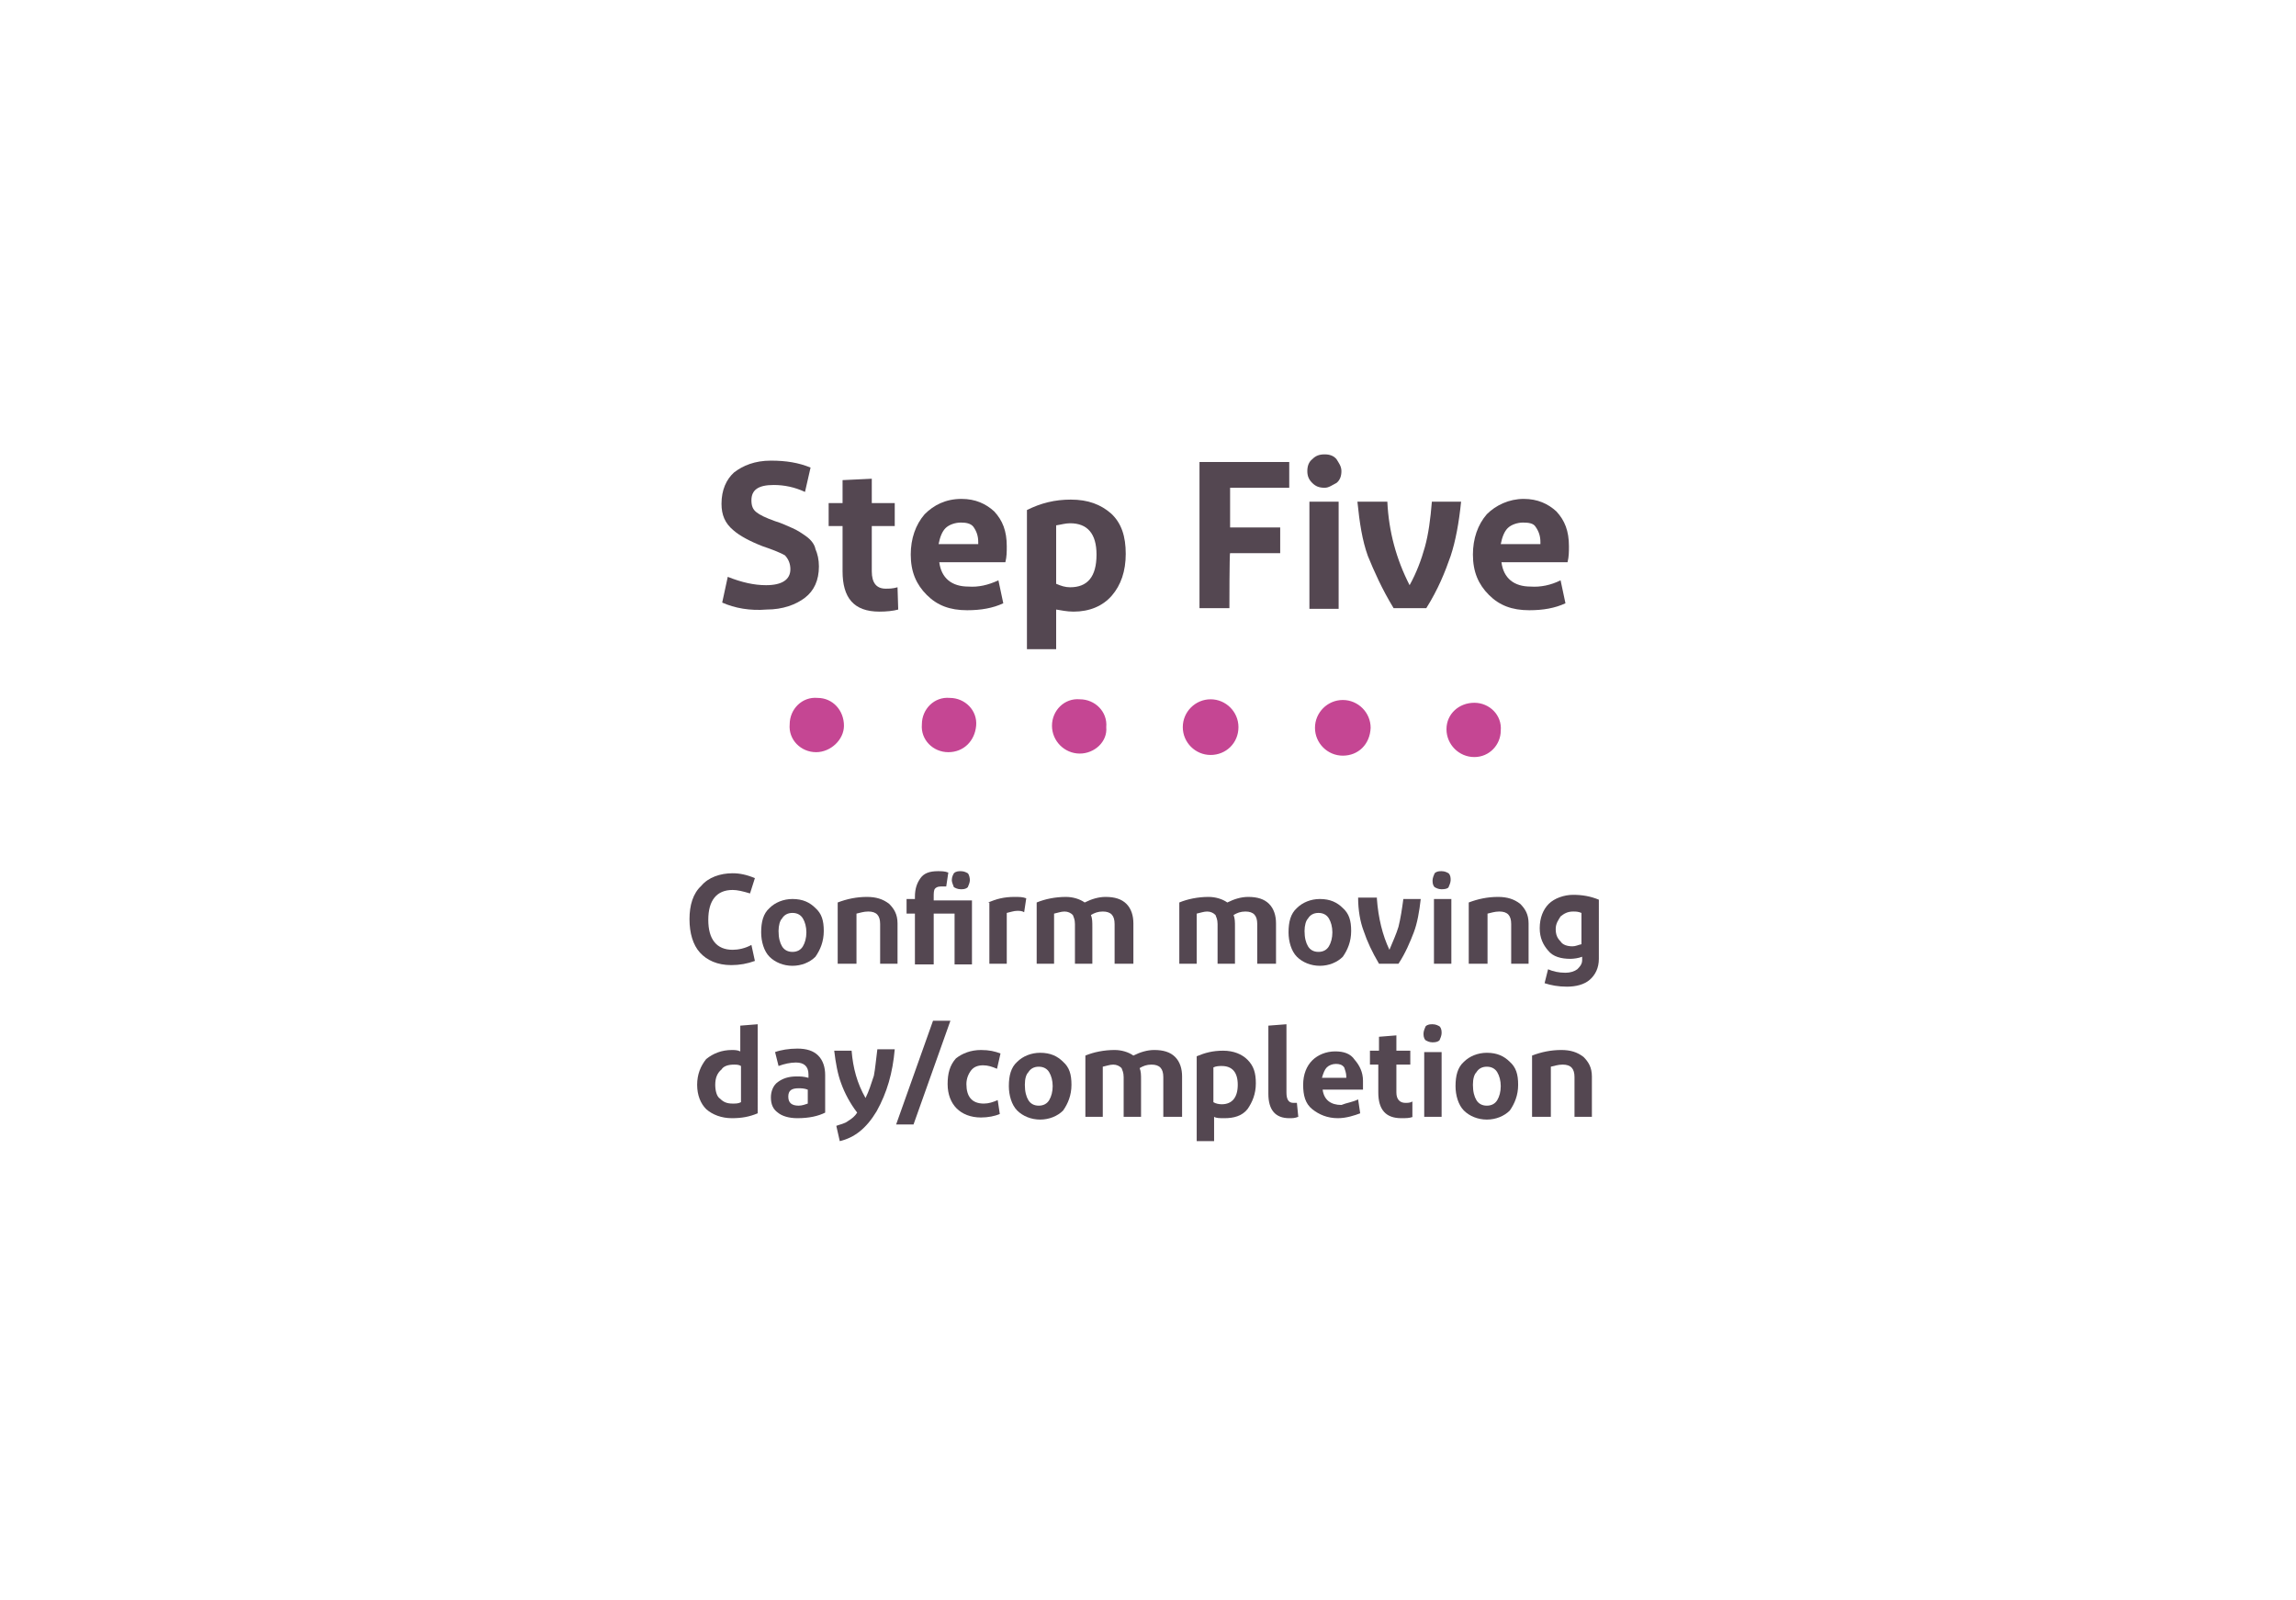 <?xml version="1.0" encoding="utf-8"?>
<!-- Generator: Adobe Illustrator 24.3.0, SVG Export Plug-In . SVG Version: 6.00 Build 0)  -->
<svg version="1.1" id="Layer_5" xmlns="http://www.w3.org/2000/svg" xmlns:xlink="http://www.w3.org/1999/xlink" x="0px" y="0px"
	 viewBox="0 0 330 230" style="enable-background:new 0 0 330 230;" xml:space="preserve">
<style type="text/css">
	.st0{fill:#544751;}
	.st1{fill:#C54693;}
</style>
<g>
	<g>
		<path class="st0" d="M105.1,138.7L105.1,138.7c-2,0-3.5-0.7-4.5-1.8s-1.5-2.8-1.5-4.8s0.5-3.7,1.7-4.8c1-1.2,2.7-1.8,4.5-1.8
			c1,0,2,0.2,3.2,0.7l-0.7,2.2c-1-0.3-1.8-0.5-2.5-0.5c-2.3,0-3.5,1.5-3.5,4.3c0,2.8,1.2,4.3,3.5,4.3c0.8,0,1.8-0.2,2.7-0.7l0.5,2.3
			C107.4,138.5,106.3,138.7,105.1,138.7z"/>
		<path class="st0" d="M118.4,133.8L118.4,133.8c0,1.5-0.5,2.7-1.2,3.7c-0.8,0.8-2,1.3-3.3,1.3s-2.5-0.5-3.3-1.3s-1.2-2.2-1.2-3.5
			c0-1.5,0.3-2.7,1.2-3.5c0.8-0.8,2-1.3,3.3-1.3c1.5,0,2.5,0.5,3.3,1.3C118.1,131.3,118.4,132.3,118.4,133.8z M111.9,133.8
			L111.9,133.8c0,1,0.2,1.7,0.5,2.2c0.3,0.5,0.8,0.8,1.5,0.8c0.7,0,1.2-0.3,1.5-0.8c0.3-0.5,0.5-1.2,0.5-2s-0.2-1.5-0.5-2
			s-0.8-0.8-1.5-0.8c-0.7,0-1.2,0.3-1.5,0.8C112.1,132.3,111.9,133,111.9,133.8z"/>
		<path class="st0" d="M122.9,138.5h-2.5v-8.8c1.3-0.5,2.7-0.8,4.2-0.8c1.3,0,2.3,0.3,3.2,1c0.7,0.7,1.2,1.5,1.2,2.8v5.8h-2.5v-5.7
			c0-1.2-0.5-1.8-1.7-1.8c-0.7,0-1.2,0.2-1.7,0.3v7.2H122.9z"/>
		<path class="st0" d="M130.3,129.2h1.2v-0.3c0-1.2,0.3-2,0.8-2.7s1.3-1,2.5-1c0.5,0,1,0,1.5,0.2l-0.3,2c-0.3,0-0.5,0-0.8,0
			c-0.5,0-0.7,0.2-0.8,0.3c-0.2,0.2-0.2,0.7-0.2,1.2v0.5h5.5v9.2h-2.5v-7.3h-3v7.3h-2.7v-7.3h-1.2V129.2z M136.8,126.5L136.8,126.5
			c0-0.5,0.2-0.8,0.3-1c0.3-0.3,0.7-0.3,1-0.3c0.5,0,0.8,0.2,1,0.3c0.2,0.2,0.3,0.7,0.3,1c0,0.3-0.2,0.8-0.3,1
			c-0.3,0.3-0.7,0.3-1,0.3c-0.5,0-0.8-0.2-1-0.3C137,127.2,136.8,126.8,136.8,126.5z"/>
		<path class="st0" d="M142,129.7c1.2-0.5,2.3-0.8,3.8-0.8c0.7,0,1.2,0,1.7,0.2l-0.3,2c-0.3-0.2-0.7-0.2-1-0.2c-0.5,0-1,0.2-1.5,0.3
			v7.3h-2.5v-8.8H142z"/>
		<path class="st0" d="M162.7,138.5h-2.5v-5.7c0-1.2-0.5-1.8-1.7-1.8c-0.7,0-1.2,0.2-1.7,0.5c0.2,0.5,0.2,1,0.2,1.7v5.3h-2.5v-5.7
			c0-0.7-0.2-1-0.3-1.3c-0.3-0.3-0.7-0.5-1.2-0.5c-0.5,0-1,0.2-1.5,0.3v7.2H149v-8.8c1.2-0.5,2.7-0.8,4.2-0.8c1,0,2,0.3,2.7,0.8
			c1-0.5,2-0.8,3-0.8c1.3,0,2.3,0.3,3,1s1,1.7,1,2.8v5.8H162.7z"/>
		<path class="st0" d="M183.2,138.5h-2.5v-5.7c0-1.2-0.5-1.8-1.7-1.8c-0.7,0-1.2,0.2-1.7,0.5c0.2,0.5,0.2,1,0.2,1.7v5.3H175v-5.7
			c0-0.7-0.2-1-0.3-1.3c-0.3-0.3-0.7-0.5-1.2-0.5c-0.5,0-1,0.2-1.5,0.3v7.2h-2.5v-8.8c1.2-0.5,2.7-0.8,4.2-0.8c1,0,2,0.3,2.7,0.8
			c1-0.5,2-0.8,3-0.8c1.3,0,2.3,0.3,3,1s1,1.7,1,2.8v5.8H183.2z"/>
		<path class="st0" d="M194.2,133.8L194.2,133.8c0,1.5-0.5,2.7-1.2,3.7c-0.8,0.8-2,1.3-3.3,1.3c-1.3,0-2.5-0.5-3.3-1.3
			s-1.2-2.2-1.2-3.5c0-1.5,0.3-2.7,1.2-3.5c0.8-0.8,2-1.3,3.3-1.3c1.5,0,2.5,0.5,3.3,1.3C193.9,131.3,194.2,132.3,194.2,133.8z
			 M187.5,133.8L187.5,133.8c0,1,0.2,1.7,0.5,2.2c0.3,0.5,0.8,0.8,1.5,0.8s1.2-0.3,1.5-0.8c0.3-0.5,0.5-1.2,0.5-2s-0.2-1.5-0.5-2
			s-0.8-0.8-1.5-0.8s-1.2,0.3-1.5,0.8C187.7,132.3,187.5,133,187.5,133.8z"/>
		<path class="st0" d="M197.9,129.2L197.9,129.2c0.2,2.7,0.8,5.2,1.8,7.3c0.5-1.2,1-2.3,1.3-3.3c0.3-1.2,0.5-2.5,0.7-4h2.5
			c-0.2,1.8-0.5,3.5-1,4.8c-0.5,1.3-1.2,3-2.2,4.5h-2.8c-1-1.7-1.7-3.2-2.2-4.7c-0.5-1.3-0.8-3-0.8-4.8h2.7V129.2z"/>
		<path class="st0" d="M207.2,127.8c-0.5,0-0.8-0.2-1-0.3c-0.3-0.3-0.3-0.7-0.3-1c0-0.3,0.2-0.8,0.3-1c0.3-0.3,0.7-0.3,1-0.3
			c0.5,0,0.8,0.2,1,0.3c0.3,0.3,0.3,0.7,0.3,1c0,0.3-0.2,0.8-0.3,1C208.1,127.7,207.7,127.8,207.2,127.8z M208.6,129.2v9.3h-2.5
			v-9.3H208.6z"/>
		<path class="st0" d="M213.6,138.5h-2.5v-8.8c1.3-0.5,2.7-0.8,4.2-0.8c1.3,0,2.3,0.3,3.2,1c0.7,0.7,1.2,1.5,1.2,2.8v5.8h-2.5v-5.7
			c0-1.2-0.5-1.8-1.7-1.8c-0.7,0-1.2,0.2-1.7,0.3v7.2H213.6z"/>
		<path class="st0" d="M229.8,137.8L229.8,137.8c0,1.3-0.5,2.3-1.3,3c-0.8,0.7-2,1-3.3,1c-1.2,0-2.3-0.2-3.2-0.5l0.5-2
			c0.7,0.3,1.5,0.5,2.5,0.5c0.7,0,1.3-0.2,1.7-0.5c0.3-0.3,0.7-0.7,0.7-1.3v-0.5c-0.5,0.2-1.2,0.3-1.7,0.3c-1.3,0-2.5-0.3-3.2-1.2
			c-0.7-0.8-1.2-1.8-1.2-3.2c0-1.5,0.5-2.7,1.3-3.5s2.2-1.3,3.5-1.3s2.5,0.2,3.7,0.7V137.8z M224.3,131.7c-0.3,0.5-0.7,1-0.7,1.8
			s0.2,1.3,0.7,1.8c0.3,0.5,1,0.7,1.7,0.7c0.5,0,0.8-0.2,1.3-0.3v-4.5c-0.5-0.2-0.8-0.2-1.2-0.2C225.3,131,224.8,131.3,224.3,131.7z
			"/>
		<path class="st0" d="M108.9,160L108.9,160c-1.2,0.5-2.3,0.7-3.7,0.7c-1.5,0-2.8-0.5-3.7-1.3c-0.8-0.8-1.3-2-1.3-3.5
			s0.5-2.7,1.3-3.7c1-0.8,2.2-1.3,3.7-1.3c0.3,0,0.8,0,1.2,0.2v-3.7l2.5-0.2V160z M102.8,155.9L102.8,155.9c0,0.8,0.2,1.7,0.7,2
			c0.5,0.5,1,0.7,1.8,0.7c0.5,0,0.8,0,1.2-0.2v-5.2c-0.3-0.2-0.7-0.2-1-0.2c-0.8,0-1.5,0.2-1.8,0.7
			C103.1,154.2,102.8,154.9,102.8,155.9z"/>
		<path class="st0" d="M118.6,159.9L118.6,159.9c-1,0.5-2.3,0.8-4,0.8c-1.2,0-2.2-0.3-2.8-0.8c-0.7-0.5-1-1.2-1-2.2
			c0-0.8,0.3-1.7,1-2.2c0.7-0.5,1.5-0.8,2.7-0.8c0.5,0,1,0,1.7,0.2v-0.5c0-1.2-0.7-1.7-1.8-1.7c-0.8,0-1.7,0.2-2.5,0.5l-0.5-2
			c0.8-0.3,2-0.5,3.2-0.5c1.3,0,2.3,0.3,3,1c0.7,0.7,1,1.7,1,2.8v5.3H118.6z M114.8,158.9L114.8,158.9c0.5,0,1-0.2,1.3-0.3v-2
			c-0.5-0.2-1-0.2-1.3-0.2c-1,0-1.5,0.3-1.5,1.2C113.3,158.5,113.8,158.9,114.8,158.9z"/>
		<path class="st0" d="M126,159.7L126,159.7c-1.5,2.5-3.2,3.8-5.3,4.3l-0.5-2.2c0.5-0.2,1.2-0.3,1.7-0.7c0.5-0.3,1-0.7,1.3-1.2
			c-1-1.3-1.8-2.8-2.3-4.2c-0.5-1.3-0.8-3-1-4.7h2.5c0.2,2.5,0.8,4.7,2,6.8c0.5-1,0.8-2,1.2-3.2c0.2-1,0.3-2.3,0.5-3.8h2.5
			C128.3,154.2,127.5,157,126,159.7z"/>
		<path class="st0" d="M134.1,146.7h2.5l-5.3,14.9h-2.5L134.1,146.7z"/>
		<path class="st0" d="M141,150.9L141,150.9c1.2,0,2,0.2,2.8,0.5l-0.5,2.2c-0.7-0.3-1.3-0.5-2-0.5s-1.3,0.2-1.7,0.7s-0.7,1.2-0.7,2
			c0,1.8,0.8,2.8,2.5,2.8c0.7,0,1.3-0.2,2-0.5l0.3,2c-0.7,0.3-1.7,0.5-2.7,0.5c-1.5,0-2.7-0.5-3.5-1.3c-0.8-0.8-1.3-2-1.3-3.5
			s0.3-2.7,1.2-3.7C138.3,151.4,139.5,150.9,141,150.9z"/>
		<path class="st0" d="M154,155.9L154,155.9c0,1.5-0.5,2.7-1.2,3.7c-0.8,0.8-2,1.3-3.3,1.3c-1.3,0-2.5-0.5-3.3-1.3
			c-0.8-0.8-1.2-2.2-1.2-3.5c0-1.5,0.3-2.7,1.2-3.5c0.8-0.8,2-1.3,3.3-1.3c1.5,0,2.5,0.5,3.3,1.3C153.7,153.4,154,154.4,154,155.9z
			 M147.3,155.9L147.3,155.9c0,1,0.2,1.7,0.5,2.2c0.3,0.5,0.8,0.8,1.5,0.8c0.7,0,1.2-0.3,1.5-0.8c0.3-0.5,0.5-1.2,0.5-2
			c0-0.8-0.2-1.5-0.5-2c-0.3-0.5-0.8-0.8-1.5-0.8c-0.7,0-1.2,0.3-1.5,0.8C147.5,154.4,147.3,155,147.3,155.9z"/>
		<path class="st0" d="M169.7,160.5h-2.5v-5.7c0-1.2-0.5-1.8-1.7-1.8c-0.7,0-1.2,0.2-1.7,0.5c0.2,0.5,0.2,1,0.2,1.7v5.3h-2.5v-5.7
			c0-0.7-0.2-1-0.3-1.3c-0.3-0.3-0.7-0.5-1.2-0.5c-0.5,0-1,0.2-1.5,0.3v7.2H156v-8.8c1.2-0.5,2.7-0.8,4.2-0.8c1,0,2,0.3,2.7,0.8
			c1-0.5,2-0.8,3-0.8c1.3,0,2.3,0.3,3,1c0.7,0.7,1,1.7,1,2.8v5.8H169.7z"/>
		<path class="st0" d="M180.5,155.7L180.5,155.7c0,1.5-0.5,2.7-1.2,3.7c-0.8,1-2,1.3-3.3,1.3c-0.7,0-1.2,0-1.5-0.2v3.5H172v-12.2
			c1.2-0.5,2.3-0.8,3.8-0.8s2.7,0.5,3.5,1.3C180.2,153.2,180.5,154.2,180.5,155.7z M174.4,158.4c0.3,0.2,0.8,0.3,1.2,0.3
			c1.5,0,2.3-1,2.3-2.8s-0.8-2.7-2.3-2.7c-0.3,0-0.8,0-1.2,0.2V158.4z"/>
		<path class="st0" d="M184.9,147.2v9.8c0,1,0.3,1.5,1,1.5c0.2,0,0.3,0,0.5,0l0.2,2c-0.5,0.2-0.8,0.2-1.3,0.2c-2,0-3-1.2-3-3.5v-9.8
			L184.9,147.2z"/>
		<path class="st0" d="M195.2,158l0.3,2c-0.8,0.3-2,0.7-3.2,0.7c-1.5,0-2.7-0.5-3.7-1.3c-1-0.8-1.3-2-1.3-3.5s0.5-2.7,1.3-3.5
			s2-1.3,3.3-1.3c1.2,0,2.2,0.3,2.8,1.2c0.7,0.8,1.2,1.8,1.2,3c0,0.5,0,1,0,1.3h-5.8c0.2,1.5,1.2,2.2,2.7,2.2
			C193.5,158.5,194.4,158.4,195.2,158z M192,152.9L192,152.9c-0.5,0-1,0.2-1.3,0.5s-0.5,0.8-0.7,1.5h3.5v-0.2c0-0.5-0.2-1-0.3-1.3
			C192.9,153,192.5,152.9,192,152.9z"/>
		<path class="st0" d="M203.1,160.5c-0.5,0.2-1,0.2-1.7,0.2c-2.2,0-3.3-1.2-3.3-3.7v-4h-1.2v-2h1.3v-2l2.5-0.2v2.2h2v2h-2v4
			c0,1,0.5,1.5,1.3,1.5c0.3,0,0.7,0,1-0.2V160.5z"/>
		<path class="st0" d="M205.9,149.8c-0.5,0-0.8-0.2-1-0.3c-0.3-0.3-0.3-0.7-0.3-1c0-0.3,0.2-0.8,0.3-1c0.3-0.3,0.7-0.3,1-0.3
			c0.5,0,0.8,0.2,1,0.3c0.3,0.3,0.3,0.7,0.3,1c0,0.3-0.2,0.8-0.3,1C206.7,149.7,206.4,149.8,205.9,149.8z M207.2,151.2v9.3h-2.5
			v-9.3H207.2z"/>
		<path class="st0" d="M218.2,155.9L218.2,155.9c0,1.5-0.5,2.7-1.2,3.7c-0.8,0.8-2,1.3-3.3,1.3s-2.5-0.5-3.3-1.3
			c-0.8-0.8-1.2-2.2-1.2-3.5c0-1.5,0.3-2.7,1.2-3.5c0.8-0.8,2-1.3,3.3-1.3c1.5,0,2.5,0.5,3.3,1.3
			C217.9,153.4,218.2,154.4,218.2,155.9z M211.7,155.9L211.7,155.9c0,1,0.2,1.7,0.5,2.2c0.3,0.5,0.8,0.8,1.5,0.8
			c0.7,0,1.2-0.3,1.5-0.8c0.3-0.5,0.5-1.2,0.5-2c0-0.8-0.2-1.5-0.5-2c-0.3-0.5-0.8-0.8-1.5-0.8c-0.7,0-1.2,0.3-1.5,0.8
			C211.9,154.4,211.7,155,211.7,155.9z"/>
		<path class="st0" d="M222.7,160.5h-2.5v-8.8c1.3-0.5,2.7-0.8,4.2-0.8c1.3,0,2.3,0.3,3.2,1c0.7,0.7,1.2,1.5,1.2,2.8v5.8h-2.5v-5.7
			c0-1.2-0.5-1.8-1.7-1.8c-0.7,0-1.2,0.2-1.7,0.3v7.2H222.7z"/>
	</g>
	<g>
		<path class="st1" d="M211.9,108.8c-2.2,0-4-1.8-4-4l0,0c0-2.2,1.8-3.8,4-3.8l0,0c2.2,0,4,1.8,3.8,4l0,0
			C215.7,107,214.1,108.8,211.9,108.8L211.9,108.8L211.9,108.8z M193,108.6c-2.2,0-4-1.8-4-4l0,0c0-2.2,1.8-4,4-4l0,0
			c2.2,0,4,1.8,4,4l0,0C196.9,107,195.2,108.6,193,108.6L193,108.6L193,108.6z M174,108.5c-2.2,0-4-1.8-4-4l0,0c0-2.2,1.8-4,4-4l0,0
			c2.2,0,4,1.8,4,4l0,0C178,106.8,176.2,108.5,174,108.5L174,108.5L174,108.5z M155.2,108.3c-2.2,0-4-1.8-4-4l0,0c0-2.2,1.8-4,4-3.8
			l0,0c2.2,0,4,1.8,3.8,4l0,0C159.2,106.6,157.3,108.3,155.2,108.3L155.2,108.3L155.2,108.3z M136.3,108.1c-2.2,0-4-1.8-3.8-4l0,0
			c0-2.2,1.8-4,4-3.8l0,0c2.2,0,4,1.8,3.8,4l0,0C140.1,106.5,138.5,108.1,136.3,108.1L136.3,108.1L136.3,108.1z M117.3,108.1
			c-2.2,0-4-1.8-3.8-4l0,0c0-2.2,1.8-4,4-3.8l0,0c2.2,0,3.8,1.8,3.8,4l0,0C121.3,106.3,119.4,108.1,117.3,108.1L117.3,108.1
			L117.3,108.1z"/>
	</g>
	<g>
		<g>
			<path class="st0" d="M103.8,86.6l0.8-3.7c2,0.8,3.8,1.2,5.5,1.2c2.3,0,3.5-0.8,3.5-2.3c0-0.8-0.3-1.5-0.8-2
				c-0.5-0.3-1.7-0.8-3.2-1.3c-1.8-0.7-3.3-1.5-4.2-2.3c-1.2-1-1.7-2.2-1.7-3.8c0-2,0.7-3.5,1.8-4.5c1.3-1,3-1.7,5.3-1.7
				c2.2,0,4,0.3,5.7,1l-0.8,3.5c-1.5-0.7-3-1-4.5-1c-2.2,0-3.2,0.7-3.2,2.2c0,0.8,0.2,1.3,0.7,1.7s1.3,0.8,2.7,1.3
				c1,0.3,1.8,0.7,2.5,1c0.7,0.3,1.3,0.7,2,1.2c0.7,0.5,1.2,1.2,1.3,1.8c0.3,0.7,0.5,1.5,0.5,2.5c0,2-0.7,3.5-2,4.5
				s-3.2,1.7-5.5,1.7C107.8,87.8,105.6,87.4,103.8,86.6z"/>
			<path class="st0" d="M129.1,87.6c-0.7,0.2-1.7,0.3-2.7,0.3c-3.7,0-5.3-2-5.3-5.8v-6.5h-2v-3.3h2v-3.3l4.2-0.2v3.5h3.3v3.3h-3.3
				v6.5c0,1.7,0.7,2.5,2,2.5c0.5,0,1,0,1.7-0.2L129.1,87.6z"/>
			<path class="st0" d="M143.5,83.4l0.7,3.3c-1.5,0.7-3.2,1-5.2,1c-2.5,0-4.3-0.7-5.8-2.2s-2.3-3.3-2.3-5.8c0-2.3,0.7-4.3,2-5.8
				c1.3-1.3,3-2.2,5.3-2.2c2,0,3.5,0.7,4.7,1.8c1.2,1.3,1.8,2.8,1.8,5c0,0.8,0,1.5-0.2,2.3H135c0.3,2.3,1.8,3.5,4.2,3.5
				C140.6,84.4,142,84.1,143.5,83.4z M138.1,75.1L138.1,75.1c-0.8,0-1.7,0.3-2.2,0.8c-0.5,0.5-0.8,1.3-1,2.3h5.7v-0.3
				c0-0.8-0.2-1.5-0.7-2.2C139.5,75.2,138.8,75.1,138.1,75.1z"/>
			<path class="st0" d="M161.8,79.6L161.8,79.6c0,2.5-0.7,4.5-2,6c-1.3,1.5-3.2,2.3-5.5,2.3c-1,0-1.8-0.2-2.5-0.3v5.7h-4.2v-20
				c2-1,4-1.5,6.3-1.5c2.5,0,4.3,0.7,5.8,2C161.2,75.2,161.8,77.1,161.8,79.6z M151.8,83.9c0.7,0.3,1.3,0.5,2,0.5
				c2.5,0,3.8-1.5,3.8-4.7c0-3-1.3-4.5-3.8-4.5c-0.7,0-1.3,0.2-2,0.3V83.9z"/>
			<path class="st0" d="M176.7,87.4h-4.3v-21h12.9v3.7h-8.5v5.7h7.2v3.7h-7.2C176.7,79.4,176.7,87.4,176.7,87.4z"/>
			<path class="st0" d="M190.4,70.1c-0.8,0-1.3-0.2-1.8-0.7c-0.5-0.5-0.7-1-0.7-1.7c0-0.7,0.2-1.3,0.7-1.7c0.5-0.5,1-0.7,1.8-0.7
				c0.7,0,1.3,0.2,1.7,0.7c0.3,0.5,0.7,1,0.7,1.7c0,0.7-0.2,1.3-0.7,1.7C191.5,69.7,191,70.1,190.4,70.1z M192.4,72.1v15.4h-4.2
				V72.1H192.4z"/>
			<path class="st0" d="M199.4,72.1L199.4,72.1c0.2,4.3,1.3,8.3,3.2,12c1-1.8,1.7-3.7,2.2-5.5c0.5-1.8,0.8-4,1-6.5h4.2
				c-0.3,3-0.8,5.7-1.5,7.8c-0.8,2.3-1.8,4.8-3.5,7.5h-4.7c-1.7-2.8-2.8-5.3-3.7-7.5c-0.8-2.2-1.2-4.8-1.5-7.8
				C195,72.1,199.4,72.1,199.4,72.1z"/>
			<path class="st0" d="M224.3,83.4l0.7,3.3c-1.5,0.7-3.2,1-5.2,1c-2.5,0-4.3-0.7-5.8-2.2c-1.5-1.5-2.3-3.3-2.3-5.8
				c0-2.3,0.7-4.3,2-5.8c1.3-1.3,3.2-2.2,5.3-2.2c2,0,3.5,0.7,4.7,1.8c1.2,1.3,1.8,2.8,1.8,5c0,0.8,0,1.5-0.2,2.3h-9.5
				c0.3,2.3,1.8,3.5,4.2,3.5C221.4,84.4,222.9,84.1,224.3,83.4z M218.9,75.1L218.9,75.1c-0.8,0-1.7,0.3-2.2,0.8s-0.8,1.3-1,2.3h5.7
				v-0.3c0-0.8-0.2-1.5-0.7-2.2C220.4,75.2,219.7,75.1,218.9,75.1z"/>
		</g>
	</g>
</g>
</svg>

